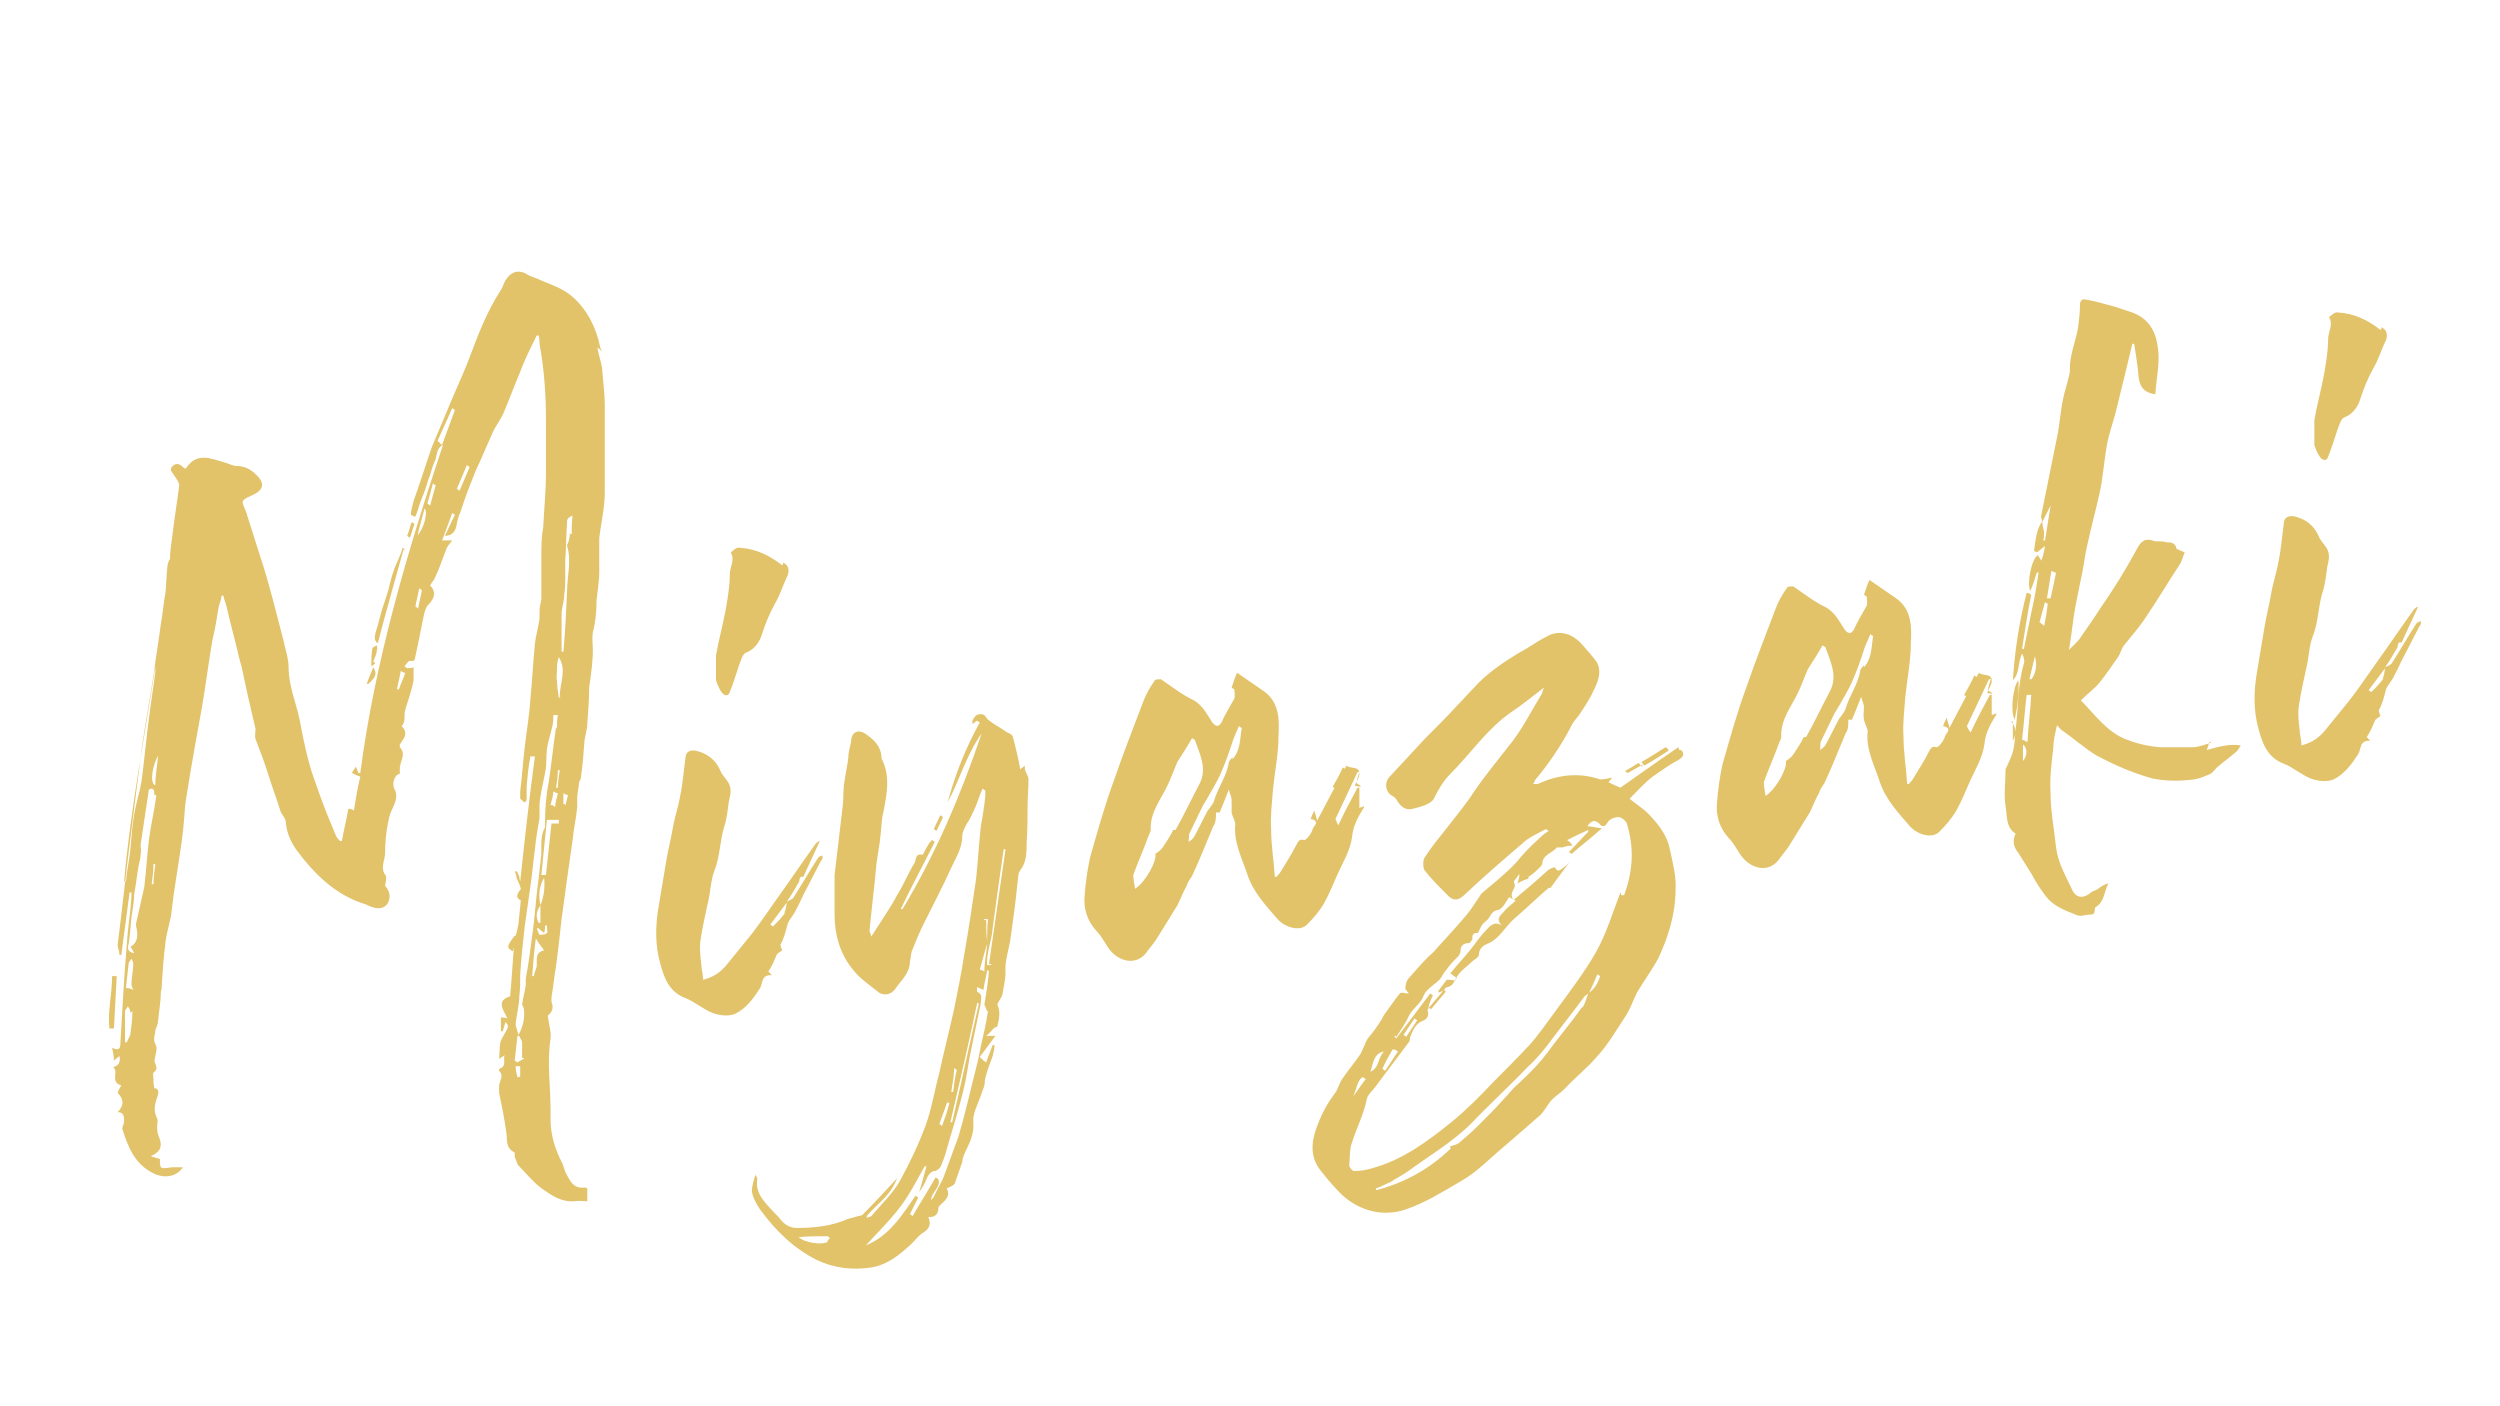 <?xml version="1.0" encoding="UTF-8"?>
<svg id="_レイヤー_1" data-name="レイヤー_1" xmlns="http://www.w3.org/2000/svg" version="1.1" viewBox="0 0 272 153">
  <!-- Generator: Adobe Illustrator 29.3.1, SVG Export Plug-In . SVG Version: 2.1.0 Build 151)  -->
  <defs>
    <style>
      .st0 {
        fill: #e2c36a;
      }
    </style>
  </defs>
  <path class="st0" d="M65.5,38.2l-.5-.4c.1.8.4,1.5.5,2.2.1,1.4.3,2.8.3,4.2,0,1.6,0,3.2,0,4.8,0,1.5,0,3,0,4.6,0,1.6-.4,3.3-.6,4.9,0,1.2,0,2.5,0,3.7,0,1.1-.2,2.1-.3,3.2,0,1.1-.1,2.3-.4,3.4-.1.7,0,1.3,0,1.9,0,1.4-.2,2.7-.4,4.1,0,1.3-.1,2.6-.2,3.9,0,.6-.2,1.2-.3,1.8-.1,1.4-.2,2.7-.4,4.1,0,.2-.1.3-.2.5,0,.6-.2,1.1-.2,1.7,0,.3,0,.6,0,1-.1,1.2-.4,2.4-.5,3.6-.2,1.4-.4,2.8-.6,4.2-.2,1.5-.4,2.9-.6,4.4-.1.9-.2,1.8-.3,2.7-.1.8-.2,1.6-.3,2.4-.2,1.1-.3,2.3-.5,3.4,0,.2,0,.3,0,.5.3.7,0,1.2-.4,1.5.1.9.4,1.8.3,2.5-.4,2.6,0,5.2,0,7.7,0,.4,0,.7,0,1.1,0,1.7.5,3.3,1.3,4.8.1.3.2.6.3.9.5.9.8,1.9,2.2,1.7,0,0,.2.1.2.1,0,.5,0,.9,0,1.4-.4,0-.9-.1-1.4,0-1.5.1-2.6-.7-3.7-1.5-.9-.7-1.6-1.6-2.4-2.4-.2-.2-.2-.6-.4-.9,0-.2,0-.4,0-.5-1-.5-.8-1.3-.9-2.1-.2-1.5-.5-3-.8-4.4,0-.2,0-.5,0-.7,0-.6.6-1.1,0-1.7v-.2c.9-.3.4-1,.6-1.5-.1.1-.3.2-.6.4.1-.9,0-1.7.3-2.2.8-1.4.8-1.3.4-1.8-.1.3-.2.7-.3,1,0,0-.2,0-.2,0,0-.5,0-1,0-1.5.2,0,.4,0,.7.1-.4-.9-1.3-1.9.3-2.4.2-2.1.3-4.2.5-6.3.2-.5.3-1,.4-1.5.1-1.2.3-2.4.3-3.6,0-.5-.3-1-.5-1.5,0-.2-.1-.5-.2-.7h.2c.1.1.2.3.3.6,0,0,0,.2.1.5.5-4.7,1-9.2,1.6-13.6-.2,0-.3,0-.5,0-.2,1.1-.3,2.1-.4,3.2,0,.5,0,1,0,1.4,0,.2-.1.3-.2.4-.2-.1-.4-.3-.5-.4,0-.2,0-.6,0-.8.2-1.6.3-3.2.5-4.9.2-1.7.5-3.4.6-5.1.2-2,.3-4,.5-6.1.1-.9.4-1.8.5-2.7,0-.2,0-.5,0-.7,0-.5.1-.9.2-1.4,0-.5,0-1,0-1.6,0-.6,0-1.1,0-1.7,0-.5,0-1,0-1.4,0-1.1,0-2.1.2-3.1.1-2,.3-4,.3-6,0-1.9,0-3.8,0-5.7,0-2.8-.2-5.6-.7-8.3,0-.3,0-.6-.1-.9,0,0-.2,0-.2,0-.7,1.4-1.4,2.8-1.9,4.2-.6,1.4-1.1,2.8-1.7,4.2-.4.9-1,1.6-1.3,2.4-.6,1.3-1.1,2.6-1.7,3.8-.6,1.5-1.2,3-1.7,4.6-.2.4-.3.8-.4,1.3-.1.7-.4,1.3-1.3,1.3.4-.8.7-1.5,1.1-2.3,0,0-.2-.1-.3-.2-.3.9-.7,1.9-1.1,3,.5,0,.7,0,1.1,0-.3.4-.6.7-.7,1.1-.4,1-.7,2-1.2,3-.1.3-.3.4-.5.8.6.6.6,1.3-.2,2.1-.3.3-.4.8-.5,1.2-.3,1.5-.6,3-.9,4.4-.1.3,0,.6-.6.5-.2,0-.4.4-.6.6,0,0,.2.1.3.2.2,0,.5,0,.7-.1,0,.5,0,.9,0,1.4-.2,1.1-.6,2.2-.9,3.2-.2.6.1,1.3-.4,1.8.8.8.2,1.4-.2,2,0,0,0,.2,0,.3.7.7.1,1.4,0,2.2,0,.2,0,.5,0,.7-.5,0-.9,1-.6,1.6.5.9,0,1.7-.3,2.4-.2.4-.3.9-.4,1.4-.2,1.1-.3,2.1-.3,3.2,0,.8-.6,1.7.1,2.5,0,0,0,.3,0,.5,0,.2-.2.6,0,.7.5.6.5,1.4.1,1.9-.6.7-1.5.4-2.3,0-3.3-1-5.6-3.3-7.6-6-.6-.9-1-1.8-1.1-2.9,0-.5-.5-.9-.6-1.3-.4-1.3-.9-2.6-1.3-3.9-.4-1.3-.9-2.6-1.4-3.9-.1-.3,0-.7,0-1.1-.3-1.3-.6-2.6-.9-3.9-.3-1.3-.5-2.6-.9-3.9-.4-1.8-.9-3.5-1.3-5.3-.1-.5-.3-.9-.4-1.4,0,0-.2,0-.2,0,0,.4-.2.8-.3,1.2-.2,1.2-.4,2.5-.7,3.7-.4,2.4-.7,4.7-1.1,7.1-.6,3.3-1.2,6.6-1.7,9.8-.2,1-.2,1.9-.3,2.9-.1,1.3-.3,2.6-.5,3.9-.2,1.3-.4,2.6-.6,3.9-.1.8-.2,1.6-.3,2.4-.2,1-.5,1.9-.6,2.9-.2,1.5-.3,3.1-.4,4.6,0,.2,0,.5-.1.7,0,1.1-.2,2.1-.3,3.2,0,.3-.2.7-.3,1,0,.5-.3.9,0,1.5.3.4,0,1.2-.1,1.8.1.5.5.9-.1,1.3-.1.1,0,.5,0,.7,0,.3,0,.6.1,1,.5,0,.5.5.3,1-.3.8-.4,1.5,0,2.3.1.2,0,.6,0,.8,0,.4,0,.8.2,1.2.4,1,.2,1.6-.9,2.1.3.1.7.2,1,.3,0,1.1,0,1.1,1.3.9.4,0,.8,0,1.2,0-.7,1.1-2.2,1.3-3.5.5-1.8-1-2.5-2.8-3.1-4.7,0-.2.2-.5.2-.8,0-.5,0-1-.7-1,.7-.7.7-1.4,0-2.1.1-.3.2-.5.4-.8-1.3-.4-.2-1.5-.9-2q.9-.2.7-1.2c-.1.1-.3.2-.6.5,0-.5-.1-.9-.2-1.4.8.4.9,0,.9-.5.2-3.6.4-7.2.7-10.8.1-1.7.4-3.4.5-5.1,0-.2,0-.3,0-.5,0,0-.2,0-.2,0-.3,2.3-.6,4.6-.9,6.8,0,0-.2,0-.2,0,0-.4-.2-.8-.2-1.1.5-3.9.9-7.8,1.4-11.7.4-3.2.8-6.3,1.2-9.5.4-2.9,1-5.9,1.4-8.8.2-1.6.5-3.3.7-4.9.2-1.1.3-2.3.5-3.4.1-.9.1-1.8.2-2.7,0-.3.1-.7.3-1,0-1,.2-1.9.3-2.9.2-1.7.5-3.4.7-5.1,0-.3-.3-.7-.5-1-.2-.4-.7-.7-.2-1.1.4-.4.8-.2,1.2.2,0,0,0,0,.2.1,1.2-1.8,2.5-1.2,4.5-.6.3.1.7.3,1,.3,1.1,0,1.8.5,2.5,1.3q.8,1-.4,1.7c-.5.3-1.3.5-1.4.9,0,.4.4,1,.5,1.5.5,1.5.9,2.9,1.4,4.4.5,1.5.9,2.9,1.3,4.4.4,1.5.8,3.1,1.2,4.6.2,1,.6,2.1.6,3.1,0,2,.8,3.8,1.2,5.7.3,1.6.6,3.1,1,4.6.3,1.2.8,2.4,1.2,3.6.5,1.4,1.1,2.9,1.7,4.3.1.3.3.5.5.7,0,0,.2,0,.2,0,.2-1.2.5-2.3.7-3.5.2,0,.4,0,.6.2.2-1.2.4-2.5.7-3.7-.3-.1-.5-.2-.9-.4.1-.3.3-.4.4-.7.1.2.2.4.3.7,0,0,.2,0,.2,0,1.6-12.2,5.1-24,9-35.7-.8.4-.6,1.2-.9,1.8s-.4,1.3-.7,2c-.2.7-.4,1.3-.7,2s-.4,1.3-.7,2c-.2,0-.3-.1-.5-.2,0-.5.2-1,.3-1.5.7-1.9,1.3-3.9,2-5.9.8-1.9,1.6-3.8,2.4-5.7.6-1.4,1.3-2.9,1.8-4.3.9-2.4,1.8-4.7,3.2-6.9.3-.4.4-.9.6-1.2.7-1.1,1.6-1.2,2.6-.5.3.1.5.2.8.3,1.3.6,2.8,1,3.9,2,1.6,1.4,2.6,3.4,3,5.5ZM14.4,110l-.2.2c0-.2-.1-.5-.3-.7-.1.2-.3.4-.3.5,0,1.1,0,2.2,0,3.4,0,0,.2,0,.2,0,.1-.3.4-.7.4-1,.1-.7.2-1.5.2-2.3ZM14.5,104.9h0c0-.2-.1-.4-.2-.6-.1.2-.3.4-.3.5-.1.9-.2,1.8-.3,2.7.2,0,.4,0,.8.2-.1-.3-.2-.4-.2-.6,0-.7.2-1.5.2-2.2ZM16.7,96.2c0-.7.1-1.5.2-2.2,0,0-.2,0-.2,0,0,.7-.1,1.5-.2,2.2,0,0,.2,0,.2,0ZM17,86.5h-.2c0-.7-.2-.8-.6-.6-.3,2-.6,4-.9,6,0,.3.1.7,0,1,0,.4-.1.8-.2,1.2-.2,1.1-.3,2.1-.5,3.2,0,.6-.1,1.2-.2,1.9-.2,1.1-.2,2.3-.4,3.5-.2.6,0,.9.6,1-.1-.2-.2-.4-.4-.7.9-.5.8-1.4.6-2.3,0,0,0-.2,0-.2.3-1.3.6-2.7.9-4,.2-1.7.3-3.4.5-5.1.2-1.6.6-3.2.8-4.8ZM16.9,85.4h0c0-1.1.2-2,.3-3.2-.6,1.1-.9,2.8-.4,3.2ZM16.9,73.1h0c0-.2,0-.4,0-.6-1.2,7.8-2.7,15.6-3.4,23.4,0,0,.2,0,.2,0,.1-1.2.4-2.4.5-3.7.1-1.2.2-2.4.4-3.6.2-1.2.6-2.4.8-3.6.3-2.3.5-4.5.8-6.8.2-1.7.5-3.4.7-5.1ZM44.1,73.2c-.2,0-.3-.1-.5-.2-.1.7-.3,1.3-.4,2,0,0,.2,0,.2,0,.2-.6.5-1.2.7-1.8ZM45.5,66.2c.1-.7.3-1.3.4-2,0,0-.2-.1-.3-.2-.1.7-.3,1.3-.4,2,0,0,.2.1.3.2ZM45.3,58.4h0c.8-.8,1.3-2.6.9-3.1-.3,1.1-.6,2.1-.8,3.1ZM46.8,55c.2-.7.4-1.5.6-2.2,0,0-.2-.1-.3-.2-.2.7-.4,1.5-.6,2.2,0,0,.2.1.3.2ZM47.8,48.2l.3.2c.5-1.3.9-2.5,1.4-3.8,0,0-.2-.1-.3-.2-.5,1.2-1.1,2.4-1.6,3.6,0,0,.2.1.3.2ZM50,53.4c.4-.9.7-1.7,1.1-2.6,0,0-.2-.1-.3-.2-.4.9-.7,1.7-1.1,2.6,0,0,.2.1.3.2ZM56.6,117.1v-.2c0-.3,0-.6,0-.9-.2,0-.3,0-.5,0,0,.4.1.8.2,1.2,0,0,.3,0,.3-.1ZM56.8,115.1v.2c0-.6,0-1.3,0-1.9,0-.2-.2-.4-.3-.7,0,0-.2,0-.2,0-.1.9-.2,1.8-.3,2.7,0,0,.2.1.3.2.2-.2.7-.3.7-.5ZM58.4,104.9h0c0-.7-.1-1.3.8-1.5-.3-.4-.6-.8-.9-1.3-.2,1.5-.3,2.8-.4,4.1,0,0,.2,0,.2,0,0-.4.3-.8.3-1.2ZM59.5,101.6h0c.1-.2,0-.6,0-.9,0,0-.2,0-.2,0,0,.2,0,.5-.1.8-.3-.2-.4-.3-.6-.5,0,0-.2,0-.2,0,.1.2.2.6.3.7.2,0,.7,0,.8-.2ZM58.8,98.5h0c-.5.7-.5,1.3-.2,1.9,0,0,.2,0,.2,0,0-.6,0-1.3,0-1.9ZM58.8,98.5h0c.4-1,.5-2,.4-3-.6,1-.6,2-.4,3ZM60.8,89.4v.2c0-.2,0-.4,0-.4-.4,0-.8,0-1.3,0-.2,2.1-.4,4-.6,6,.2,0,.3,0,.5,0,.2-1.9.4-3.7.6-5.6.3,0,.6,0,.8,0ZM60.1,87.6l.3.2c0-.5.2-1,.3-1.5-.2,0-.3-.1-.5-.2,0,.5-.2,1-.3,1.5,0,0,.2,0,.2,0ZM60.5,85.7c0,0,.2,0,.2,0,0-.6.1-1.3.2-1.9,0,0-.2,0-.2,0,0,.6-.1,1.3-.2,1.9ZM61.5,87.5v.2c.1-.4.2-.8.3-1.2-.2,0-.3-.1-.5-.2,0,.4,0,.8,0,1.2,0,0,.2,0,.2,0ZM60.6,79.3h0c0-.6,0-1.1.1-1.5-.2,0-.3,0-.5,0,0,.4,0,.8-.1,1.2-.2.9-.5,1.7-.6,2.6-.1.8,0,1.7-.2,2.5-.2,1.1-.5,2.2-.6,3.4,0,.5,0,1,0,1.5-.2,1.1-.4,2.3-.5,3.4-.2,1.4-.3,2.8-.5,4.1-.2,1.4-.4,2.8-.6,4.2-.2,1.8-.4,3.6-.5,5.3,0,.8,0,1.6-.1,2.4,0,1-.3,2-.4,3,0,.3.2.7.3,1.2.7-1.1.8-2.8.4-3.3.1-.7.3-1.4.4-2.1,0-.2,0-.5,0-.7.3-1.6.5-3.1.7-4.7.3-2,.4-4.1.7-6.2.1-.9.2-1.8.3-2.7,0-1-.1-2,.4-2.9,0-.2,0-.3,0-.5,0-1.4.1-2.9.4-4.4.3-2,.5-4,.8-6ZM60.9,75.8h0c0-1.5.8-2.9-.1-4.3-.2.5-.2,1-.2,1.5,0,.3-.1.7,0,1,0,.6.1,1.3.2,1.9,0,0,.2,0,.2,0ZM61.9,58.1h.3c0-.7,0-1.3.1-2-.3.1-.6.3-.6.6-.1,1.5-.1,2.9-.2,4.3,0,.6,0,1.1,0,1.7,0,.6,0,1.3-.1,1.9,0,.6-.2,1.3-.3,2,0,1.1,0,2.1,0,3.1,0,.4,0,.8,0,1.2,0,0,.2,0,.2,0,.2-2.2.3-4.4.4-6.6,0-1.6.5-3.3,0-4.9,0,0,0-.2.1-.3.1-.3.2-.7.2-1.1ZM44.1,59.8h-.2c-.9,3.3-1.9,6.7-2.8,10.2-.5-.4-.3-.8-.2-1.3.3-.9.5-1.9.8-2.8.2-.5.3-1,.5-1.5.2-.8.4-1.7.7-2.5.3-.8.7-1.5.9-2.3,0,0,.2.1.3.2ZM12.7,106.2h0c-.1,1.8-.2,3.8-.3,5.7-.2,0-.3,0-.5,0-.2-1.9.3-3.8.3-5.7.2,0,.3,0,.5,0ZM40.8,72.1h0c0,.2-.3.3-.4.4,0-.6,0-1.3.1-1.9,0-.2.4-.3.5-.4,0,.2.1.4,0,.5,0,.4-.2.8-.4,1.3ZM56.1,101.8h0c.1.1.1.3.2.4-.2.4-.4.8-.5,1.3-.7-.4-.7-.5.2-1.7ZM40.1,74.4h0c0,0-.2,0-.2,0,.2-.6.5-1.2.7-1.8.6.8,0,1.3-.5,1.8ZM45.1,57c-.2.5-.3,1-.5,1.5,0,0-.2-.1-.3-.2.2-.5.3-1,.5-1.5,0,0,.2.1.3.2ZM56.8,98h0c-.7-.2-.7-.7,0-1.4,0,.5,0,.9,0,1.4ZM86.7,95.8l.3-.5c0,.2,0,.6-.1.7-.4.7-.8,1.4-1.3,2.1.2-.1.5-.2.7-.4.9-1.4,1.7-2.8,2.6-4.2.1-.2.3-.4.6-.4,0,.2,0,.4-.2.6-.5,1-1.1,2.1-1.6,3.1-.4.7-.7,1.5-1.1,2.2-.2.5-.7,1-.9,1.5-.2.8-.4,1.6-.8,2.3,0,0,.1.4.2.6-.3.2-.6.4-.6.5-.3.7-.5,1.2-.9,1.8,0,0,.1.1.4.4-1.2-.1-1,.9-1.3,1.4-.7,1.1-1.5,2.2-2.7,2.8-.7.3-1.7.2-2.5-.1-1-.4-1.9-1.2-2.9-1.6-1.9-.7-2.4-2.4-2.8-3.9-.5-1.8-.5-3.8-.2-5.7.3-1.8.6-3.6.9-5.4.2-1.2.5-2.3.7-3.5.2-1.2.6-2.3.8-3.5.3-1.4.4-2.9.6-4.3.1-.7.8-.7,1.2-.6,1.2.3,2.1,1,2.6,2.2.1.3.4.6.6.9.7.8.5,1.6.3,2.4-.1.8-.2,1.6-.4,2.4-.6,1.7-.5,3.5-1.2,5.2-.4,1.1-.4,2.4-.7,3.5-.3,1.4-.6,2.7-.8,4.1-.1.8,0,1.7.1,2.5,0,.5.2,1.1.2,1.7,1.2-.3,2-.9,2.7-1.8.9-1.1,1.8-2.2,2.6-3.2,1-1.3,2-2.8,3-4.2,1.3-1.8,2.5-3.6,3.8-5.4.1-.2.3-.4.6-.5-.6,1.3-1.2,2.6-1.8,3.9h-.3c0,0-.1.2-.2.4ZM85.4,99.3h-.1c.2-.2.2-.6.3-1.1-.6.8-1.2,1.6-1.8,2.4,0,0,.2.1.3.2.5-.5,1-1,1.4-1.6ZM85.2,61.4v-.2c.6.3.7.8.5,1.4-.5,1-.8,2.1-1.4,3.1-.6,1.1-1,2.1-1.4,3.3-.2.7-.7,1.6-1.7,2-.4.1-.6.9-.8,1.4-.3.9-.6,1.9-1,2.9-.2.6-.7.3-.9,0-.3-.4-.5-1-.6-1.3,0-1,0-1.9,0-2.7.3-1.7.8-3.5,1.1-5.2.2-1.2.4-2.4.4-3.6,0-.8.6-1.6.1-2.4.3-.2.6-.6,1-.5,1.7.1,3.2.8,4.6,1.9ZM111.5,83.3v.4c.1.4.4.7.4,1.1,0,1-.1,1.9-.1,2.9,0,1.3,0,2.6-.1,3.9,0,1.1,0,2.2-.7,3.1-.3.4-.2.9-.3,1.4-.2,2.1-.5,4.2-.8,6.3-.2,1.1-.6,2.3-.5,3.4,0,.8-.2,1.5-.3,2.2,0,.4-.4.8-.6,1.3.4.7.2,1.6,0,2.4,0,0-.3.1-.4.2-.2.2-.4.5-.8.8.5,0,.7,0,1,0-.6.8-1.1,1.5-1.7,2.3.2.2.4.4.7.6.2-.7.5-1.3.7-1.9,0,0,.2,0,.2,0,0,.4-.1.8-.2,1.2-.3.8-.6,1.6-.8,2.4-.1.3,0,.7-.2,1.1-.2.6-.4,1.1-.6,1.6-.2.5-.4,1-.5,1.6,0,.3,0,.6,0,1,0,.6-.2,1.2-.4,1.7-.2.4-.4.9-.6,1.3-.1.3-.2.5-.2.8-.3.8-.5,1.5-.8,2.3-.1.3-.5.4-.9.6.4.7,0,1.2-.6,1.7-.1.1-.3.3-.3.4,0,.6-.3,1.1-1.1,1,.4.9,0,1.4-.7,1.8-.4.3-.8.8-1.1,1.1-1.3,1.2-2.6,2.3-4.4,2.6-2,.3-4,.1-5.9-.8-2.6-1.3-4.5-3.2-6.2-5.5-.4-.6-.8-1.3-.9-2,0-.5.2-1.2.4-1.8.1.2.2.4.2.4-.3,1.7.9,2.7,1.9,3.8.1.1.3.3.4.4.5.7,1.1,1.2,2,1.2,1.9,0,3.8-.2,5.6-1,.4-.1.8-.2,1.1-.3.2,0,.5-.1.6-.3,1.2-1.2,2.3-2.4,3.6-3.8-.7,1.9-2.2,2.8-3.3,4.1,0,0,0,.2,0,.2.2-.1.5-.1.6-.3,1-1.2,2.2-2.3,3-3.7,1.1-2,2.1-4.1,2.9-6.3.6-1.8.9-3.6,1.4-5.5.5-2.3,1.1-4.6,1.6-6.9.4-2,.8-3.9,1.1-5.9.5-2.8.9-5.6,1.3-8.3.2-1.9.3-3.7.5-5.6.2-1.1.4-2.3.5-3.4,0-.2,0-.4,0-.6,0,0-.2-.1-.3-.2-.4.9-.6,1.7-1,2.5-.2.4-.4.9-.7,1.3-.2.4-.5.9-.5,1.3,0,1.4-.7,2.4-1.2,3.5-.9,2-2,4.1-3,6.1-.5,1-.9,2-1.3,3-.1.3-.1.7-.2,1.1,0,1.3-1,2.1-1.6,3-.5.7-1.4.8-2,.2-.9-.7-1.9-1.4-2.6-2.3-1.4-1.7-2-3.8-2-6,0-1.4,0-2.9,0-4.3.3-2.6.6-5.1.9-7.6.1-.9,0-1.8.2-2.7.1-.8.3-1.6.4-2.5,0-.6.2-1.2.3-1.7,0-1,.7-1.4,1.5-.9.9.6,1.7,1.3,1.8,2.5,0,0,0,.2,0,.2,1,1.9.6,3.9.2,5.9-.2.8-.2,1.7-.3,2.5-.1,1.2-.4,2.4-.5,3.7-.2,2.2-.5,4.5-.7,6.7,0,0,.1.2.2.6,1-1.6,2-3,2.8-4.5.7-1.1,1.2-2.4,1.9-3.5.2-.3,0-1.1.9-.9,0,0,.4-.8.6-1.1.1-.2.3-.4.4-.5,0,0,.2.1.3.2-1.2,2.4-2.5,4.8-3.7,7.3,0,0,.2,0,.2,0,3.6-6,6.3-12.3,8.6-19.1-1.7,2.4-2.4,5.1-3.7,7.5.8-3,2-6,3.5-8.7,0,0-.2-.1-.3-.2-.1.1-.3.2-.5.4,0-.2,0-.3,0-.4.2-.4.4-.7.9-.7.5,0,.5.3.8.6.6.5,1.4.9,2.1,1.4.3.1.6.3.6.5.3,1.1.6,2.3.8,3.5ZM90,135.1h0c.1-.2.2-.3.3-.4,0,0-.2-.2-.3-.2-1,0-2.1,0-3.1.1.6.6,2.5.9,3.2.5ZM107.1,100.1h.2c0,.8,0,1.6.1,2.3,0-.8,0-1.6.1-2.4-.2,0-.3,0-.5,0ZM107.4,102.7c-.3.9-.5,1.8-.8,2.8.2,0,.3.1.5.2,0-1,.2-1.9.3-2.9ZM106.3,109v.2c-.9,4.3-1.9,8.6-2.9,12.9,0,0,.2,0,.2,0,1-4.3,1.9-8.6,2.9-12.9,0,0-.2-.1-.3-.2ZM103.8,116.2v.2c0,.8-.2,1.6-.3,2.4,0,0,.2,0,.2,0,.1-.8.2-1.6.4-2.4,0,0-.2-.1-.3-.2ZM103.1,120v-.2c-.3.8-.6,1.7-.9,2.5,0,0,.2.1.3.2.3-.8.6-1.7.8-2.5,0,0-.2,0-.2,0ZM107.4,110l-.3-.7c.2-1.2.4-2.4.5-3.7,0,0-.2,0-.2,0-.1.7-.3,1.3-.4,2.1-.3-.1-.4-.2-.7-.3,0,.2,0,.5,0,.5.7.3.4.8.4,1.3-.4,1.9-.8,3.9-1.2,5.8-.2,1.2-.4,2.5-.7,3.7-.5,2-1.1,4-1.7,6-.2.8-.4,1.4-.7,2.1-.1.3-.4.5-.6.6-.5,0-.8.4-1,.9-.2.5-.5,1-.8,1.4.3-.9.5-1.8.8-2.8,0,0-.2,0-.2,0-.9,1.6-1.7,3.2-2.8,4.6-1.1,1.4-2.4,2.7-3.6,4,2.5-1,3.9-3.2,5.4-5.4,0,0,.2.1.3.2-.3.6-.6,1.2-.9,1.8,0,0,.2.1.3.2.8-1.4,1.7-2.8,2.5-4.2,0,0,.2.1.3.2.3.9-.8,1.4-.8,2.3.1-.2.3-.3.3-.4.4-.9.9-1.6,1.2-2.5.5-1.4,1-2.7,1.5-4.1.6-2.1,1.1-4.1,1.6-6.2.3-1.2.6-2.3.8-3.5.3-1.3.6-2.6.8-3.9ZM107.8,104.9h-.2c.6-4.2,1.2-8.4,1.8-12.5,0,0-.2,0-.2,0-.2,1.4-.4,2.8-.6,4.2-.2,1.5-.4,2.9-.6,4.4-.1,1.4-.7,2.7-.6,4,.2,0,.3,0,.5,0ZM102.6,88.9c-.2.5-.5,1-.7,1.5,0,0-.2-.1-.3-.2.2-.5.5-1,.7-1.5,0,0,.2.1.3.2ZM148.1,85.6l-.2-.2c0,0-.2-.1-.3-.2,0-.4.2-.8.3-1.2,0,0-.2,0-.2,0-.8,1.7-1.6,3.4-2.4,5.1,0,0,.1.3.3.7.7-1.5,1.4-2.8,2.1-4.1,0,0,.2,0,.2,0,0,.7,0,1.4,0,2.2.2-.1.4-.1.5-.2,0,.2,0,.2-.1.3-.6,1-1.1,1.9-1.2,3.1-.2,1.5-1.1,2.9-1.7,4.3-.4.9-.8,1.9-1.3,2.8-.5.9-1.2,1.7-1.9,2.4-.8.8-2.4.3-3.2-.6-1.3-1.5-2.7-3-3.3-4.9-.6-1.8-1.5-3.5-1.3-5.4,0-.4-.3-.8-.4-1.3,0-.5,0-1,0-1.4,0-.3-.2-.6-.3-1.1-.4,1-.7,1.8-1,2.5-.2,0-.4,0-.4,0,0,.6,0,1.1-.3,1.5-.8,1.9-1.5,3.7-2.3,5.4-.2.3-.5.7-.6,1.1-.4.7-.7,1.5-1,2.1-.7,1.1-1.4,2.3-2.1,3.4-.3.5-.7,1-1.1,1.5-1.2,1.9-3.4,1.2-4.4-.4-.4-.6-.7-1.2-1.2-1.7-1-1.1-1.4-2.4-1.3-3.7.1-1.5.3-2.9.6-4.3.8-2.8,1.6-5.7,2.6-8.4,1-2.9,2.1-5.7,3.2-8.6.3-.8.7-1.5,1.2-2.2,0-.2.5-.2.7-.2,1.2.8,2.3,1.7,3.6,2.3,1,.6,1.4,1.5,2,2.4.4.5.7.5,1,0,.4-.9.9-1.7,1.4-2.6.1-.3,0-.6,0-1,0,0-.2-.1-.3-.2.2-.5.3-1,.6-1.6,1,.7,1.9,1.3,2.9,2,1.7,1.2,1.7,3.1,1.6,4.9,0,1.9-.4,3.8-.6,5.8-.1,1.5-.3,2.9-.2,4.3,0,1.8.3,3.5.4,5.2,0,0,.2,0,.2,0,.1-.2.3-.3.4-.5.6-1,1.2-1.9,1.7-2.9.2-.3.3-.8.9-.6.2,0,.5-.4.7-.7.2-.3.2-.6.4-.8.4-.5.1-.7-.4-.8.1-.3.2-.5.4-.9.1.4.2.6.3,1.1,1.1-2.1,2.1-4,3.2-6,.5.4,1.4,0,1.4.9,0,.4-.3.8-.5,1.3ZM127.6,90.3h.3c.9-1.6,1.7-3.3,2.6-5,.9-1.7,0-3.3-.5-4.8,0,0-.2-.1-.3-.2-.5.9-1.1,1.8-1.6,2.6-.4.9-.7,1.8-1.1,2.6-.7,1.5-1.9,2.9-1.8,4.8,0,.2-.2.5-.3.8-.5,1.4-1.1,2.7-1.6,4.1,0,.4.1.9.2,1.5,1.2-.8,2.4-3.1,2.2-3.8.3-.2.6-.4.8-.7.4-.6.8-1.2,1.1-1.8ZM134.1,82.4v.2c.9-1,.8-2.3,1-3.4,0,0-.2-.1-.3-.2-.3.7-.6,1.3-.8,2-.3.9-.6,1.8-1,2.7-.3.8-.7,1.5-1.1,2.2-.3.5-.6,1.1-1,1.7-.5,1-1,2.1-1.5,3.1-.1.3,0,.6-.1.9.4-.2.6-.5.7-.7.5-.9.9-1.8,1.4-2.7.2-.3.6-.7.7-1.1.4-1.4,1.4-2.7,1.6-4.2,0,0,.1-.2.2-.3ZM146.4,83.7h0c-.4.6-.8,1.3-1.1,2.1,0,0-.2-.1-.3-.2.4-.7.8-1.4,1.1-2.1,0,0,.2.1.3.2ZM182.7,81.6h.2c.4.4.3.7-.3,1.1-1,.5-1.9,1.2-2.8,1.8-.9.7-1.6,1.5-2.5,2.4.6.5,1.2.9,1.8,1.4,1.2,1.2,2.3,2.5,2.6,4.2.3,1.4.7,2.9.6,4.3,0,2.6-.8,5.2-1.9,7.5-.7,1.3-1.6,2.5-2.3,3.7-.4.8-.7,1.7-1.2,2.5-1,1.5-1.9,3.1-3.1,4.4-1.1,1.3-2.4,2.3-3.6,3.6-.4.4-.9.7-1.3,1.1-.5.5-.8,1.2-1.3,1.7-2,1.8-4.2,3.6-6.3,5.5-.8.7-1.6,1.3-2.5,1.8-1.9,1.1-3.8,2.3-5.9,3-2.4.8-4.9.2-6.9-1.6-.8-.8-1.5-1.6-2.2-2.5-1.2-1.4-1.2-3-.6-4.7.5-1.4,1.1-2.6,2-3.8.4-.5.5-1.2.9-1.7.6-.9,1.3-1.7,1.9-2.6.3-.5.5-1.2.8-1.7.3-.4.7-.8,1-1.3.3-.4.6-.9.8-1.3.6-.8,1.1-1.6,1.7-2.3.1-.2.6,0,1,0-.2-.2-.3-.4-.4-.5,0-.4.1-.9.4-1.2.7-.8,1.4-1.6,2.1-2.3.3-.3.6-.5.9-.9,1.1-1.2,2.2-2.4,3.3-3.7.5-.6.9-1.3,1.4-2,0,0,.1-.2.2-.3,1.3-1.1,2.7-2.2,3.8-3.4.8-1,1.7-1.9,2.6-2.7.3-.3.6-.5.9-.7,0,0-.2-.1-.3-.2-.9.5-1.9.9-2.6,1.6-2.1,1.8-4.2,3.6-6.2,5.5-.7.7-1.3.8-2,0-.8-.8-1.7-1.7-2.4-2.6-.2-.3-.2-1.1,0-1.4.7-1.1,1.6-2.2,2.4-3.2,1-1.3,2.1-2.6,3-4,1.3-1.9,2.8-3.7,4.2-5.5,1.2-1.6,2.1-3.4,3.2-5.2,0,0,0-.2.2-.6-1.3,1-2.4,1.9-3.6,2.7-2.6,1.8-4.4,4.5-6.6,6.7-.8.8-1.3,1.7-1.8,2.7-.3.6-1.5.9-2.3,1.1-.7.2-1.3-.2-1.7-.9-.1-.2-.3-.4-.5-.5-.8-.4-.9-1.5-.3-2.1,1.3-1.4,2.6-2.8,3.9-4.2,1.2-1.2,2.4-2.4,3.5-3.6.6-.6,1.1-1.2,1.7-1.8,1.4-1.6,3.2-2.8,5-3.9,1-.5,1.9-1.2,2.9-1.7,1.3-.8,2.8-.5,4,.9.5.6,1,1.1,1.5,1.8.6,1,.2,2.1-.3,3.1-.4.9-1,1.8-1.6,2.7-.3.4-.7.8-.9,1.3-1.1,2.1-2.4,4-3.9,5.8,0,0-.1.3-.2.4.2,0,.4,0,.5,0,2.2-1,4.4-1.3,6.8-.5.4,0,.9-.1,1.3-.2,0,0-.2.3-.4.5.4.2.8.4,1.3.6,2-1.4,4.1-2.9,6.3-4.4ZM151.9,112.7h-.2s0,.1.2.3c1.3-1.7,2.5-3.3,3.7-4.9,0,0,.2.1.3.2-.2.4-.4.9-.5,1.3,0,0,.2.1.3.2l1.6-1.9c0,0-.1-.1-.1-.2-.2.1-.4.2-.7.3,0,0,0-.2,0-.2.3-.4.7-.9.9-1.2.4,0,.6,0,.9.1,0,0,.2-.3.2-.3-.2-.1-.4-.3-.7-.5.7-.9,1.5-1.7,2.2-2.6.5-.6,1-1.4,1.6-2,.4-.4.9-1.2,1.8-.6-.8-.8,0-1.2.3-1.6.3-.4.8-.7,1.2-1.1-.3-.2-.6-.3-.7-.4-.3.4-.7,1.3-1.2,1.4-.7.1-.8.6-1.1,1-.2.2-.5.4-.7.7-.1.2-.2.4-.4.8-.3,0-.7,0-.6.7,0,0-.3.4-.3.4-.7,0-1,.3-1,.9,0,.2-.1.3-.2.5-.5.5-1,1-1.4,1.6-.3.3-.4.7-.7,1-.6.6-1.4,1-1.7,1.7-.3.9-1.2,1.4-1.6,2.2-.4.9-1,1.7-1.5,2.5ZM154.2,111c0,0-.2-.1-.3-.2-.4.6-.8,1.2-1.2,1.8,0,0,.2.1.3.2.4-.6.8-1.2,1.2-1.8ZM151.7,114.2h-.2c-.4.7-.8,1.4-1.1,2.1,0,0,.2.1.3.2.5-.7.9-1.4,1.4-2.1,0,0-.2-.1-.3-.2ZM150.6,114.4c-1.2.2-1.2,1.4-1.5,2.2,1-.4.8-1.6,1.5-2.2ZM148.4,117.2h-.2c-.6.5-.6,1.4-1,2.1.5-.6.9-1.3,1.4-1.9,0,0-.2-.1-.3-.2ZM169.7,114.9c.6-.8,1.2-1.6,1.8-2.4-.6.8-1.2,1.6-1.8,2.4ZM172.2,109.6h0c.3-.5.4-1,.6-1.5-.1.1-.3.2-.4.3-1.1,1.5-2.3,3-3.5,4.6-.8,1.1-1.7,2.2-2.7,3.1-2,2.1-4.1,4-6.1,6.1-2.1,2.1-4.7,3.6-7,5.3-.6.4-1.2.7-1.8,1.1-.5.2-1,.5-1.6.7,0,0,0,.2,0,.2,3.1-.8,5.8-2.3,8.1-4.5,0,0,0-.2,0-.3.4-.1.8-.2,1-.4.7-.6,1.4-1.2,2.1-1.9.9-.9,1.8-1.8,2.6-2.7.6-.6,1-1.2,1.6-1.7,1.3-1.2,2.5-2.4,3.5-3.8,1.1-1.5,2.4-3,3.5-4.6ZM172.9,108h0c.7-.5,1-1.2,1.2-1.8,0,0-.2-.1-.3-.2-.3.7-.6,1.4-.9,2ZM176.4,97.4h.3c1-2.7,1.1-5.2.3-7.8-.1-.3-.6-.7-.9-.7-.4,0-1,.2-1.2.6-.3.5-.6.5-.9.1-.5-.4-.8-.4-1.3.3.6,0,1,.2,1.6.2-1.2,1.1-2.3,1.9-3.3,2.8,0,0-.2-.1-.3-.2.7-.7,1.4-1.5,2.1-2.2,0,0,0-.2,0-.2-.7.3-1.5.7-2.3,1.1.3.2.4.3.6.6-.5,0-.8.1-1.1.2-.2,0-.6,0-.6,0-.5.6-1.6.8-1.6,1.8,0,0-.1.2-.2.3-.4.4-.8.8-1.3,1.1,0,0,0,.2,0,.2-.4.1-.8.3-1.2.5.1-.3.2-.6.2-.8,0,0,0-.2,0-.2-.2.3-.4.5-.6.8.1.3.2.5,0,.8-.2.4-.4.8,0,1.2,1.3-1.1,2.5-2.1,3.7-3.2.2-.2.8-.4.8-.3.3.6.6.2.9,0,.3-.2.6-.5.8-.8-.7,1-1.5,2-2.2,3,0,0,0,0-.2,0-1.3,1.1-2.5,2.3-3.8,3.4-1,.9-1.6,2.2-2.9,2.7-.5.2-.9.6-.9,1.2,0,.2-.3.4-.6.6-.6.6-1.4,1.1-1.8,1.8-.3.4-.3.9-1,1.1-.2,0-.3.2-.4.3-.5.6-1.1,1.3-1.6,1.9,0,0-.2.3-.2.3.3.7-.2,1.1-.6,1.2-.8.4-1,1.1-1.3,1.8,0,.2,0,.4-.2.6-1.2,1.6-2.4,3.2-3.6,4.8-.3.4-.8.8-.9,1.3-.3,1.6-1.1,3.1-1.6,4.7-.3.8-.2,1.6-.3,2.5,0,.2.4.7.6.6.6,0,1.3-.1,1.9-.3,3.3-.9,6-2.9,8.6-5,1.6-1.3,3.1-2.8,4.6-4.4,1.3-1.3,2.6-2.6,3.9-4,1-1.1,1.8-2.3,2.7-3.5,1.6-2.2,3.3-4.4,4.6-6.7,1.1-2,1.8-4.3,2.6-6.4ZM181.5,81.5v.2c-.8.5-1.7,1.1-2.6,1.6-.1-.1-.2-.3-.3-.4.9-.5,1.8-1.1,2.6-1.6,0,0,.2.1.3.2ZM178.7,83.4v-.2c-.5.3-1.1.6-1.6.9,0,0-.2-.1-.3-.2.5-.3,1-.6,1.5-.9.1.1.2.3.3.4ZM216.8,75.5l-.2-.2c0,0-.2-.1-.3-.2,0-.4.2-.8.3-1.2,0,0-.2,0-.2,0-.8,1.7-1.6,3.4-2.4,5.1,0,0,.1.3.4.7.7-1.5,1.4-2.8,2.1-4.1,0,0,.2,0,.2,0,0,.7,0,1.4,0,2.2.2-.1.4-.1.5-.2,0,.2,0,.2-.1.3-.6,1-1.1,1.9-1.2,3.1-.2,1.5-1.1,2.9-1.7,4.3-.4.9-.8,1.9-1.3,2.8-.5.9-1.2,1.7-1.9,2.4-.8.8-2.4.3-3.2-.6-1.3-1.5-2.7-3-3.3-4.9-.6-1.8-1.5-3.5-1.3-5.4,0-.4-.3-.8-.4-1.3s0-1,0-1.4c0-.3-.2-.6-.3-1.1-.4,1-.7,1.8-1,2.5-.2,0-.4,0-.4,0,0,.6,0,1.1-.3,1.5-.8,1.9-1.5,3.7-2.3,5.4-.2.3-.5.7-.6,1.1-.4.7-.7,1.5-1,2.1-.7,1.1-1.4,2.3-2.1,3.4-.3.5-.7,1-1.1,1.5-1.2,1.9-3.4,1.2-4.4-.4-.4-.6-.7-1.2-1.2-1.7-1-1.1-1.4-2.4-1.3-3.7.1-1.5.3-2.9.6-4.3.8-2.8,1.6-5.7,2.6-8.4,1-2.9,2.1-5.7,3.2-8.6.3-.8.7-1.5,1.2-2.2,0-.2.5-.2.7-.2,1.2.8,2.3,1.7,3.6,2.3,1,.6,1.4,1.5,2,2.4.4.5.7.5,1,0,.4-.9.9-1.7,1.4-2.6.1-.3,0-.6,0-1,0,0-.2-.1-.3-.2.2-.5.3-1,.6-1.6,1,.7,1.9,1.3,2.9,2,1.7,1.2,1.7,3.1,1.6,4.9,0,1.9-.4,3.8-.6,5.8-.1,1.5-.3,2.9-.2,4.3,0,1.8.3,3.5.4,5.2,0,0,.2,0,.2,0,.1-.2.3-.3.4-.5.6-1,1.2-1.9,1.7-2.9.2-.3.3-.8.9-.6.2,0,.5-.4.7-.7.2-.3.2-.6.4-.8.4-.5.1-.7-.4-.8.1-.3.2-.5.4-.9.1.4.2.6.3,1.1,1.1-2.1,2.1-4,3.2-6,.5.4,1.4,0,1.4.9,0,.4-.3.8-.5,1.3ZM196.2,80.2h.3c.9-1.6,1.7-3.3,2.6-5s0-3.3-.5-4.8c0,0-.2-.1-.3-.2-.5.9-1.1,1.8-1.6,2.6-.4.9-.7,1.8-1.1,2.6-.7,1.5-1.9,2.9-1.8,4.8,0,.2-.2.5-.3.8-.5,1.4-1.1,2.7-1.6,4.1,0,.4.1.9.2,1.5,1.2-.8,2.4-3.1,2.2-3.8.3-.2.6-.4.8-.7.4-.6.8-1.2,1.1-1.8ZM202.8,72.4v.2c.9-1,.8-2.3,1-3.4,0,0-.2-.1-.3-.2-.3.7-.6,1.3-.8,2-.3.9-.6,1.8-1,2.7-.3.8-.7,1.5-1.1,2.2-.3.5-.6,1.1-1,1.7-.5,1-1,2.1-1.5,3.1-.1.3,0,.6-.1.9.4-.2.6-.5.7-.7.5-.9.9-1.8,1.4-2.7.2-.3.6-.7.7-1.1.4-1.4,1.4-2.7,1.6-4.2,0,0,.1-.2.2-.3ZM215.1,73.7h0c-.4.6-.8,1.3-1.1,2.1,0,0-.2-.1-.3-.2.4-.7.8-1.4,1.1-2.1,0,0,.2.1.3.2ZM240.4,80.7l-.3.9c1.1-.3,2.3-.7,3.7-.5-.2.3-.3.5-.5.7-.7.6-1.4,1.1-2.1,1.7-.2.2-.4.5-.7.7-.5.2-1.1.5-1.8.6-1.5.2-3,.2-4.5-.1-2.2-.6-4.2-1.5-6.1-2.5-1.3-.8-2.4-1.8-3.7-2.7-.2-.1-.3-.3-.6-.6-.2.9-.4,1.7-.4,2.5-.2,1.6-.4,3.3-.3,4.9,0,2,.4,3.9.6,5.9.2,1.7,1.1,3.2,1.8,4.7.4.8,1.2.9,2,.2.2-.2.6-.2.9-.5.3-.2.6-.4,1-.5-.5.9-.4,2-1.4,2.6-.2.1.1.8-.5.8-.6,0-1.2.3-1.7,0-1.3-.5-2.5-1-3.3-2.1-.5-.7-1-1.4-1.4-2.2-.5-.8-1-1.6-1.5-2.4-.5-.6-.7-1.3-.3-2.1-1.1-.7-.9-1.9-1.1-3-.2-1.3,0-2.5,0-3.8,0,0,0-.2,0-.2,1-2.1.9-2.1,1.1-4.3.3-2.4.2-4.9.9-7.2.1-.3,0-.7-.2-1.1-.5,1-.2,2.1-1,2.9.2-3.2.7-6.4,1.5-9.5.2,0,.3.1.5.2-.4,2-.7,3.9-1,5.9,0,0,.2,0,.2,0,.3-1.5.6-2.9.9-4.4.3-1.3.5-2.6.7-3.9,0,0-.2,0-.2,0-.2.7-.4,1.3-.7,2-.4-.8.1-3.4.8-3.9.1.1.2.3.4.6.2-.6.3-1,.4-1.6-.4.3-.6.5-.9.7,0,0-.2-.1-.3-.2.2-1.1.2-2.2.9-3.2,0,.4.1.8.2,1.2,0,.3,0,.6-.1.9,0,0,.2,0,.2,0,.2-1.3.4-2.6.6-3.8-.3.6-.6,1.2-.9,1.8,0-.2-.2-.5-.1-.8.6-3,1.2-5.9,1.8-8.9.2-1.2.3-2.3.5-3.4.2-1.1.6-2.2.8-3.2,0-.5,0-1,.1-1.5.2-1.2.6-2.2.8-3.4.1-.8.2-1.6.2-2.4,0-.6.3-.7.7-.6,1.1.2,2.1.5,3.2.8.6.2,1.2.4,1.8.6,1.9.7,2.6,2.2,2.8,4,.2,1.6-.2,3.2-.3,4.9-1.2-.2-1.6-.7-1.8-1.7-.1-1.3-.3-2.5-.5-3.8,0,0-.2,0-.2,0-.6,2.5-1.2,5-1.8,7.4-.3,1.2-.8,2.5-1,3.8-.3,1.7-.4,3.5-.8,5.2-.4,1.8-.9,3.6-1.3,5.5-.3,1.2-.4,2.5-.7,3.7-.2,1-.4,2-.6,3-.3,1.6-.4,3.1-.7,4.7.5-.5,1-.9,1.3-1.4.7-1,1.4-2,2.1-3.1,1.4-2,2.7-4.1,3.9-6.3.4-.8.8-1.4,1.8-1.1.4.2,1,0,1.5.2.4,0,1,0,1.1.7,0,0,.4.2.9.4-.2.4-.3,1-.6,1.4-1.2,1.8-2.3,3.7-3.6,5.6-.7,1.1-1.6,2.1-2.4,3.1-.3.4-.4.9-.6,1.2-.7,1-1.3,1.9-2.1,2.9-.5.6-1.3,1.2-2,1.9,1.5,1.5,2.7,3.3,4.8,4.2,1.3.5,2.5.8,3.9.9,1.1,0,2.2,0,3.4,0,.7,0,1.4-.3,2.1-.5ZM220.1,82.8h0c.5-.6.5-1.4,0-1.8,0,.6,0,1.2,0,1.8ZM220.6,80.7v-.2c.1-1.6.3-3.2.4-4.9-.2,0-.3,0-.5,0-.2,1.6-.3,3.2-.5,4.9.2,0,.3.1.5.2ZM221.1,73.8h0c.5-.8.5-1.6.3-2.4-.2.8-.4,1.7-.6,2.5,0,0,.2,0,.2,0ZM222.4,68.1c.2-.9.3-1.6.4-2.4,0,0-.2-.1-.3-.2-.2.7-.4,1.5-.6,2.2,0,0,.3.2.4.3ZM222.9,65.1h.2c.2-.9.4-1.8.6-2.8-.2,0-.3-.1-.5-.2-.2,1-.3,2-.5,3,0,0,.2,0,.2,0ZM219.2,78.3h0c-.5-.8-.2-3.6.4-4.3.1,1.5-.1,2.8-.4,4.3ZM218.8,78.5h0c.6.6.6,1.4.2,2.1,0-.7,0-1.4,0-2.1ZM260.6,70.3l.3-.5c0,.2,0,.6-.1.7-.4.7-.8,1.4-1.3,2.1.2-.1.5-.2.7-.4.9-1.4,1.7-2.8,2.6-4.2.1-.2.3-.4.6-.4,0,.2,0,.4-.2.6-.5,1-1.1,2.1-1.6,3.1-.4.7-.7,1.5-1.1,2.2-.2.5-.7,1-.9,1.5-.2.8-.4,1.6-.8,2.3,0,0,.1.4.2.6-.3.2-.6.4-.6.5-.3.7-.5,1.2-.9,1.8,0,0,.1.1.4.4-1.2-.1-1,.9-1.3,1.4-.7,1.1-1.5,2.2-2.7,2.8-.7.3-1.7.2-2.5-.1-1-.4-1.9-1.2-2.9-1.6-1.9-.7-2.4-2.4-2.8-3.9-.5-1.8-.5-3.8-.2-5.7.3-1.8.6-3.6.9-5.4.2-1.2.5-2.3.7-3.5.2-1.2.6-2.3.8-3.5.3-1.4.4-2.9.6-4.3.1-.7.8-.7,1.2-.6,1.2.3,2.1,1,2.6,2.2.1.3.4.6.6.9.7.8.5,1.6.3,2.4-.1.8-.2,1.6-.4,2.4-.6,1.7-.5,3.5-1.2,5.2-.4,1.1-.4,2.4-.7,3.5-.3,1.4-.6,2.7-.8,4.1-.1.8,0,1.7.1,2.5,0,.5.2,1.1.2,1.7,1.2-.3,2-.9,2.7-1.8.9-1.1,1.8-2.2,2.6-3.2,1-1.3,2-2.8,3-4.2,1.3-1.8,2.5-3.6,3.8-5.4.1-.2.3-.4.6-.5-.6,1.3-1.2,2.6-1.8,3.9h-.3c0,0-.1.2-.2.4ZM259.3,73.8h-.1c.2-.2.2-.6.3-1.1-.6.8-1.2,1.6-1.8,2.4,0,0,.2.1.3.2.5-.5,1-1,1.4-1.6ZM259.1,35.8v-.2c.6.3.7.8.5,1.4-.5,1-.8,2.1-1.4,3.1-.6,1.1-1,2.1-1.4,3.3-.2.7-.7,1.6-1.7,2-.4.1-.6.9-.8,1.4-.3.9-.6,1.9-1,2.9-.2.6-.7.3-.9,0-.3-.4-.5-1-.6-1.3,0-1,0-1.9,0-2.7.3-1.7.8-3.5,1.1-5.2.2-1.2.4-2.4.4-3.6,0-.8.6-1.6.1-2.4.3-.2.6-.6,1-.5,1.7.1,3.2.8,4.6,1.9Z"/>
</svg>